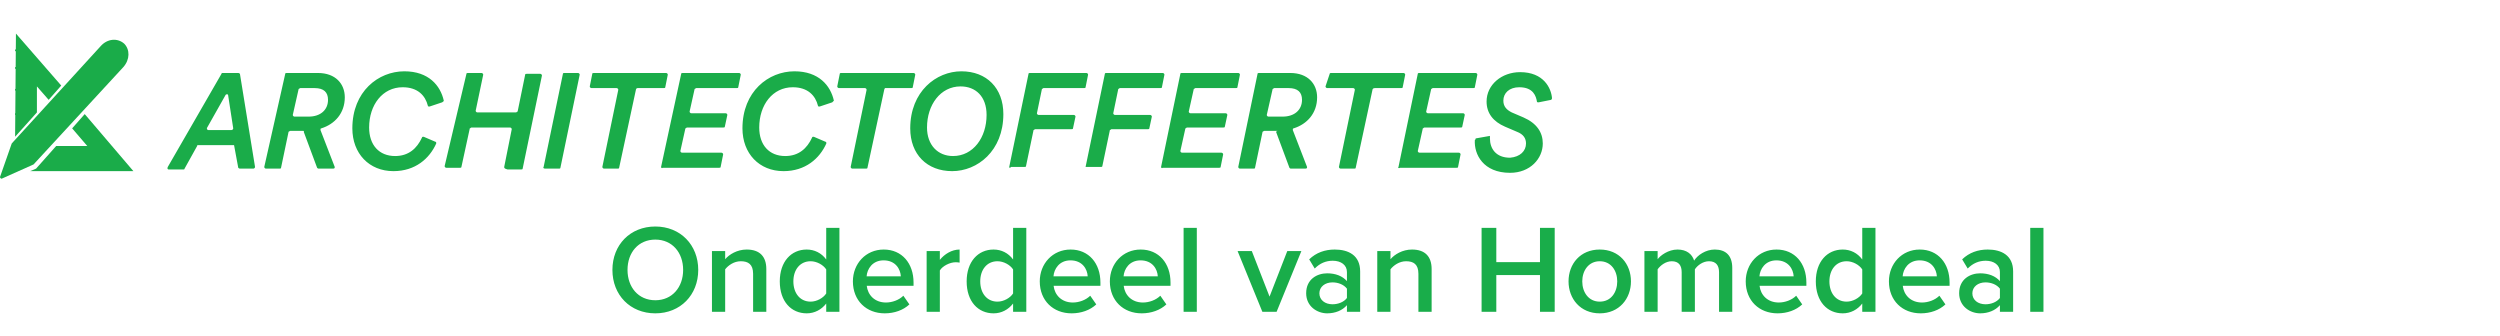 <svg width="298px" height="40px" viewBox="0 0 298 40" version="1.1" xmlns="http://www.w3.org/2000/svg" xmlns:xlink="http://www.w3.org/1999/xlink">
    <g id="Logo" stroke="none" stroke-width="1" fill="none" fill-rule="evenodd">
        <g id="architectoffertes.nl">
            <g id="logo" transform="translate(0, 4)" fill="#1AAC49" fill-rule="nonzero">
                <path d="M10.4,13.4 L6.7,13.4 L4.3,16.1 L3.6,16.4 L15.9,16.4 L10.1,9.6 L8.6,11.3 L10.4,13.4 Z M5.8,7.9 L7.3,6.2 L1.9,0 L1.8,12.3 L4.4,9.4 L4.4,6.3 L5.8,7.9 Z" id="Shape"></path>
                <path d="M27.9,13.3 L23.6,13.3 C23.5,13.3 23.5,13.3 23.5,13.4 L22,16.1 C22,16.2 21.9,16.2 21.9,16.2 L20.1,16.2 C20,16.2 19.9,16.1 20,15.9 L26.4,4.8 C26.4,4.7 26.5,4.7 26.5,4.7 L28.4,4.7 C28.5,4.7 28.6,4.8 28.6,4.8 L30.4,15.9 C30.4,16 30.3,16.1 30.2,16.1 L28.6,16.1 C28.5,16.1 28.4,16 28.4,16 L27.9,13.3 C28.1,13.3 28,13.3 27.9,13.3 Z M24.8,11.5 L27.6,11.5 C27.7,11.5 27.8,11.4 27.8,11.3 L27.2,7.4 C27.2,7.2 27,7.2 26.9,7.3 L24.7,11.2 C24.6,11.3 24.7,11.5 24.8,11.5 Z M36.1,11.6 L34.6,11.6 C34.5,11.6 34.5,11.7 34.4,11.7 L33.5,16 C33.5,16.1 33.4,16.1 33.3,16.1 L31.7,16.1 C31.6,16.1 31.5,16 31.5,15.9 L34,4.8 C34,4.7 34.1,4.7 34.2,4.7 L37.9,4.7 C40,4.7 41.1,6 41.1,7.6 C41.1,9.5 39.9,10.8 38.3,11.3 C38.2,11.3 38.2,11.4 38.2,11.5 L39.9,15.9 C39.9,16 39.9,16.1 39.7,16.1 L38,16.1 C37.9,16.1 37.9,16.1 37.8,16 L36.2,11.7 C36.3,11.6 36.2,11.6 36.1,11.6 Z M36.8,9.9 C38.2,9.9 39.1,9.1 39.1,7.9 C39.1,7 38.6,6.5 37.5,6.5 L35.8,6.5 C35.7,6.5 35.7,6.6 35.6,6.6 L34.9,9.7 C34.9,9.8 35,9.9 35.1,9.9 C35.1,9.9 36.8,9.9 36.8,9.9 Z M52.7,8.2 L51.2,8.7 C51.1,8.7 51,8.7 51,8.6 C50.7,7.4 49.8,6.4 48,6.4 C45.6,6.4 44,8.5 44,11.2 C44,13.3 45.2,14.6 47.1,14.6 C48.7,14.6 49.7,13.7 50.3,12.4 C50.3,12.3 50.4,12.3 50.5,12.3 L51.9,12.9 C52,12.9 52,13 52,13.1 C51.2,14.9 49.5,16.4 46.9,16.4 C44,16.4 42,14.3 42,11.3 C42,6.9 45.1,4.5 48.2,4.5 C51.1,4.5 52.5,6.2 52.9,8 C52.9,8.1 52.8,8.1 52.7,8.2 Z M60.1,15.9 L61,11.4 C61,11.3 60.9,11.2 60.8,11.2 L56.2,11.2 C56.1,11.2 56.1,11.3 56,11.3 L55,15.9 C55,16 54.9,16 54.8,16 L53.2,16 C53.1,16 53,15.9 53,15.8 L55.6,4.8 C55.6,4.7 55.7,4.7 55.8,4.7 L57.4,4.7 C57.5,4.7 57.6,4.8 57.6,4.9 L56.7,9.2 C56.7,9.3 56.8,9.4 56.9,9.4 L61.5,9.4 C61.6,9.4 61.6,9.3 61.7,9.3 L62.6,4.9 C62.6,4.8 62.7,4.8 62.8,4.8 L64.4,4.8 C64.5,4.8 64.6,4.9 64.6,5 L62.3,16.1 C62.3,16.2 62.2,16.2 62.1,16.2 L60.5,16.2 C60.1,16.1 60.1,16 60.1,15.9 Z M64.8,15.9 L67.1,4.8 C67.1,4.7 67.2,4.7 67.3,4.7 L68.9,4.7 C69,4.7 69.1,4.8 69.1,4.9 L66.8,16 C66.8,16.1 66.7,16.1 66.6,16.1 L65,16.1 C64.8,16.1 64.7,16 64.8,15.9 Z M75.8,6.7 L73.8,16 C73.8,16.1 73.7,16.1 73.6,16.1 L72,16.1 C71.9,16.1 71.8,16 71.8,15.9 L73.7,6.7 C73.7,6.6 73.6,6.5 73.5,6.5 L70.5,6.5 C70.4,6.5 70.3,6.4 70.3,6.3 L70.6,4.8 C70.6,4.7 70.7,4.7 70.8,4.7 L79.4,4.7 C79.5,4.7 79.6,4.8 79.6,4.9 L79.3,6.4 C79.3,6.5 79.2,6.5 79.1,6.5 L76,6.5 C75.9,6.5 75.8,6.6 75.8,6.7 Z M78.8,15.9 L81.2,4.8 C81.2,4.7 81.3,4.7 81.4,4.7 L88.1,4.7 C88.2,4.7 88.3,4.8 88.3,4.9 L88,6.4 C88,6.5 87.9,6.5 87.8,6.5 L83,6.5 C82.9,6.5 82.9,6.6 82.8,6.6 L82.2,9.3 C82.2,9.4 82.3,9.5 82.4,9.5 L86.5,9.5 C86.6,9.5 86.7,9.6 86.7,9.7 L86.4,11.1 C86.4,11.2 86.3,11.2 86.2,11.2 L81.9,11.2 C81.8,11.2 81.8,11.3 81.7,11.3 L81.1,14 C81.1,14.1 81.2,14.2 81.3,14.2 L86,14.2 C86.1,14.2 86.2,14.3 86.2,14.4 L85.9,15.9 C85.9,16 85.8,16 85.7,16 L79,16 C78.9,16.1 78.8,16 78.8,15.9 Z M99.2,8.2 L97.7,8.7 C97.6,8.7 97.5,8.7 97.5,8.6 C97.2,7.4 96.3,6.4 94.5,6.4 C92.1,6.4 90.5,8.5 90.5,11.2 C90.5,13.3 91.7,14.6 93.6,14.6 C95.2,14.6 96.2,13.7 96.8,12.4 C96.8,12.3 96.9,12.3 97,12.3 L98.4,12.9 C98.5,12.9 98.5,13 98.5,13.1 C97.7,14.9 96,16.4 93.4,16.4 C90.5,16.4 88.5,14.3 88.5,11.3 C88.5,6.9 91.6,4.5 94.7,4.5 C97.6,4.5 99,6.2 99.4,8 C99.4,8 99.2,8.2 99.2,8.2 Z M105.4,6.7 L103.4,16 C103.4,16.1 103.3,16.1 103.2,16.1 L101.6,16.1 C101.5,16.1 101.4,16 101.4,15.9 L103.3,6.7 C103.3,6.6 103.2,6.5 103.1,6.5 L100,6.5 C99.9,6.5 99.8,6.4 99.8,6.3 L100.1,4.8 C100.1,4.7 100.2,4.7 100.3,4.7 L108.9,4.7 C109,4.7 109.1,4.8 109.1,4.9 L108.8,6.4 C108.8,6.5 108.7,6.5 108.6,6.5 L105.5,6.5 C105.5,6.5 105.4,6.6 105.4,6.7 Z M114.6,4.5 C117.6,4.5 119.6,6.5 119.6,9.6 C119.6,14 116.5,16.4 113.5,16.4 C110.5,16.4 108.5,14.4 108.5,11.3 C108.5,6.9 111.6,4.5 114.6,4.5 Z M114.5,6.3 C112.1,6.3 110.5,8.5 110.5,11.2 C110.5,13.3 111.8,14.6 113.6,14.6 C116,14.6 117.6,12.4 117.6,9.7 C117.6,7.5 116.3,6.3 114.5,6.3 Z M120.3,15.9 L122.6,4.8 C122.6,4.7 122.7,4.7 122.8,4.7 L129.5,4.7 C129.6,4.7 129.7,4.8 129.7,4.9 L129.4,6.4 C129.4,6.5 129.3,6.5 129.2,6.5 L124.4,6.5 C124.3,6.5 124.3,6.6 124.2,6.6 L123.6,9.5 C123.6,9.6 123.7,9.7 123.8,9.7 L128,9.7 C128.1,9.7 128.2,9.8 128.2,9.9 L127.9,11.3 C127.9,11.4 127.8,11.4 127.7,11.4 L123.4,11.4 C123.3,11.4 123.3,11.5 123.2,11.5 L122.3,15.8 C122.3,15.9 122.2,15.9 122.1,15.9 L120.5,15.9 C120.4,16.1 120.3,16 120.3,15.9 Z M129.4,15.9 L131.7,4.8 C131.7,4.7 131.8,4.7 131.9,4.7 L138.6,4.7 C138.7,4.7 138.8,4.8 138.8,4.9 L138.5,6.4 C138.5,6.5 138.4,6.5 138.3,6.5 L133.5,6.5 C133.4,6.5 133.4,6.6 133.3,6.6 L132.7,9.5 C132.7,9.6 132.8,9.7 132.9,9.7 L137.1,9.7 C137.2,9.7 137.3,9.8 137.3,9.9 L137,11.3 C137,11.4 136.9,11.4 136.8,11.4 L132.5,11.4 C132.4,11.4 132.4,11.5 132.3,11.5 L131.4,15.8 C131.4,15.9 131.3,15.9 131.2,15.9 L129.4,15.9 C129.4,16.1 129.4,16 129.4,15.9 Z M138.4,15.9 L140.7,4.8 C140.7,4.7 140.8,4.7 140.9,4.7 L147.6,4.7 C147.7,4.7 147.8,4.8 147.8,4.9 L147.5,6.4 C147.5,6.5 147.4,6.5 147.3,6.5 L142.5,6.5 C142.4,6.5 142.4,6.6 142.3,6.6 L141.7,9.3 C141.7,9.4 141.8,9.5 141.9,9.5 L146.1,9.5 C146.2,9.5 146.3,9.6 146.3,9.7 L146,11.1 C146,11.2 145.9,11.2 145.8,11.2 L141.5,11.2 C141.4,11.2 141.4,11.3 141.3,11.3 L140.7,14 C140.7,14.1 140.8,14.2 140.9,14.2 L145.6,14.2 C145.7,14.2 145.8,14.3 145.8,14.4 L145.5,15.9 C145.5,16 145.4,16 145.3,16 L138.6,16 C138.5,16.1 138.4,16 138.4,15.9 Z M152.2,11.6 L150.7,11.6 C150.6,11.6 150.6,11.7 150.5,11.7 L149.6,16 C149.6,16.1 149.5,16.1 149.4,16.1 L147.8,16.1 C147.7,16.1 147.6,16 147.6,15.9 L149.9,4.8 C149.9,4.7 150,4.7 150.1,4.7 L153.8,4.7 C155.9,4.7 157,6 157,7.6 C157,9.5 155.8,10.8 154.2,11.3 C154.1,11.3 154.1,11.4 154.1,11.5 L155.8,15.9 C155.8,16 155.8,16.1 155.6,16.1 L153.9,16.1 C153.8,16.1 153.8,16.1 153.7,16 L152.1,11.7 C152.3,11.6 152.3,11.6 152.2,11.6 Z M152.9,9.9 C154.3,9.9 155.2,9.1 155.2,7.9 C155.2,7 154.7,6.5 153.6,6.5 L151.9,6.5 C151.8,6.5 151.8,6.6 151.7,6.6 L151,9.7 C151,9.8 151.1,9.9 151.2,9.9 L152.9,9.9 Z M163.6,6.7 L161.6,16 C161.6,16.1 161.5,16.1 161.4,16.1 L159.8,16.1 C159.7,16.1 159.6,16 159.6,15.9 L161.5,6.7 C161.5,6.6 161.4,6.5 161.3,6.5 L158.2,6.5 C158.1,6.5 158,6.4 158,6.3 L158.5,4.8 C158.5,4.7 158.6,4.7 158.7,4.7 L167.3,4.7 C167.4,4.7 167.5,4.8 167.5,4.9 L167.2,6.4 C167.2,6.5 167.1,6.5 167,6.5 L163.9,6.5 C163.7,6.5 163.6,6.6 163.6,6.7 Z M166.7,15.9 L169,4.8 C169,4.7 169.1,4.7 169.2,4.7 L175.9,4.7 C176,4.7 176.1,4.8 176.1,4.9 L175.8,6.4 C175.8,6.5 175.7,6.5 175.6,6.5 L170.8,6.5 C170.7,6.5 170.7,6.6 170.6,6.6 L170,9.3 C170,9.4 170.1,9.5 170.2,9.5 L174.4,9.5 C174.5,9.5 174.6,9.6 174.6,9.7 L174.3,11.1 C174.3,11.2 174.2,11.2 174.1,11.2 L169.8,11.2 C169.7,11.2 169.7,11.3 169.6,11.3 L169,14 C169,14.1 169.1,14.2 169.2,14.2 L173.9,14.2 C174,14.2 174.1,14.3 174.1,14.4 L173.8,15.9 C173.8,16 173.7,16 173.6,16 L166.9,16 C166.7,16.1 166.6,16 166.7,15.9 Z M181.9,13.1 C181.9,12.5 181.6,12 180.8,11.7 L179.4,11.1 C178,10.5 177.2,9.5 177.2,8.1 C177.2,6.1 179,4.6 181.2,4.6 C184,4.6 184.9,6.5 185,7.7 C185,7.8 184.9,7.9 184.9,7.9 L183.4,8.2 C183.3,8.2 183.2,8.2 183.2,8.1 C183.1,7.5 182.8,6.4 181.1,6.4 C179.9,6.4 179.2,7.1 179.2,8 C179.2,8.7 179.6,9.1 180.2,9.4 L181.6,10 C183.2,10.7 183.9,11.8 183.9,13.1 C183.9,14.9 182.4,16.6 180,16.6 C176.8,16.6 175.7,14.4 175.8,12.7 C175.9,12.6 175.9,12.6 175.9,12.5 L177.6,12.2 L177.6,12.5 C177.6,13.7 178.3,14.8 180,14.8 C181.2,14.7 181.9,14 181.9,13.1 Z" id="Shape"></path>
                <path d="M1.8,4 L2.8,4 L2.8,4.2 L1.8,4.2 L1.8,4 Z M1.8,1.9 L2.8,1.9 L2.8,2.1 L1.8,2.1 L1.8,1.9 Z M1.8,6.6 L2.8,6.6 L2.8,6.8 L1.8,6.8 L1.8,6.6 Z M1.8,9.5 L2.8,9.5 L2.8,9.7 L1.8,9.7 L1.8,9.5 Z M9,15 L9.3,15 L9.3,16 L9,16 L9,15 Z M12,15 L12.3,15 L12.3,16 L12,16 L12,15 Z M14,15 L14.3,15 L14.3,16 L14,16 L14,15 Z M6.1,15 L6.4,15 L6.4,16 L6.1,16 L6.1,15 Z" id="Shape"></path>
                <path d="M1.4,13.1 L12,1.5 C12.8,0.6 14,0.5 14.8,1.2 C15.5,1.9 15.5,3.1 14.7,4 L4,15.6 L0.2,17.3 C0.1,17.3 0,17.2 0,17.1 L1.4,13.1 Z" id="Shape"></path>
            </g>
            <g id="Logo-/-powered-by" transform="translate(0, 22)" fill="#19AD4A">
                <path d="M78.115,15.35 C75.115,15.35 73,13.16 73,10.175 C73,7.19 75.115,5 78.115,5 C81.1,5 83.23,7.19 83.23,10.175 C83.23,13.16 81.1,15.35 78.115,15.35 Z M78.115,13.79 C80.125,13.79 81.43,12.23 81.43,10.175 C81.43,8.105 80.125,6.56 78.115,6.56 C76.09,6.56 74.8,8.105 74.8,10.175 C74.8,12.23 76.09,13.79 78.115,13.79 Z M91.345,15.17 L89.77,15.17 L89.77,10.64 C89.77,9.5 89.185,9.14 88.3,9.14 C87.505,9.14 86.815,9.62 86.44,10.1 L86.44,15.17 L84.865,15.17 L84.865,7.925 L86.44,7.925 L86.44,8.9 C86.92,8.33 87.865,7.745 89.005,7.745 C90.565,7.745 91.345,8.585 91.345,10.07 L91.345,15.17 Z M100.06,15.17 L98.485,15.17 L98.485,14.18 C97.93,14.9 97.105,15.35 96.16,15.35 C94.315,15.35 92.95,13.94 92.95,11.54 C92.95,9.2 94.3,7.745 96.16,7.745 C97.075,7.745 97.915,8.15 98.485,8.93 L98.485,5.165 L100.06,5.165 L100.06,15.17 Z M96.625,13.955 C97.36,13.955 98.14,13.52 98.485,12.98 L98.485,10.115 C98.14,9.575 97.36,9.14 96.625,9.14 C95.365,9.14 94.57,10.145 94.57,11.54 C94.57,12.95 95.365,13.955 96.625,13.955 Z M105.46,15.35 C103.27,15.35 101.665,13.835 101.665,11.54 C101.665,9.44 103.195,7.745 105.34,7.745 C107.515,7.745 108.895,9.395 108.895,11.675 L108.895,12.065 L103.315,12.065 C103.435,13.145 104.245,14.06 105.61,14.06 C106.33,14.06 107.155,13.775 107.68,13.25 L108.4,14.285 C107.665,14.975 106.6,15.35 105.46,15.35 Z M107.38,10.94 C107.335,10.085 106.75,9.035 105.325,9.035 C103.99,9.035 103.36,10.07 103.3,10.94 L107.38,10.94 Z M112.03,15.17 L110.455,15.17 L110.455,7.925 L112.03,7.925 L112.03,8.975 C112.585,8.285 113.455,7.745 114.385,7.745 L114.385,9.305 C114.25,9.275 114.1,9.26 113.905,9.26 C113.23,9.26 112.345,9.71 112.03,10.235 L112.03,15.17 Z M122.335,15.17 L120.76,15.17 L120.76,14.18 C120.205,14.9 119.38,15.35 118.435,15.35 C116.59,15.35 115.225,13.94 115.225,11.54 C115.225,9.2 116.575,7.745 118.435,7.745 C119.35,7.745 120.19,8.15 120.76,8.93 L120.76,5.165 L122.335,5.165 L122.335,15.17 Z M118.9,13.955 C119.635,13.955 120.415,13.52 120.76,12.98 L120.76,10.115 C120.415,9.575 119.635,9.14 118.9,9.14 C117.64,9.14 116.845,10.145 116.845,11.54 C116.845,12.95 117.64,13.955 118.9,13.955 Z M127.735,15.35 C125.545,15.35 123.94,13.835 123.94,11.54 C123.94,9.44 125.47,7.745 127.615,7.745 C129.79,7.745 131.17,9.395 131.17,11.675 L131.17,12.065 L125.59,12.065 C125.71,13.145 126.52,14.06 127.885,14.06 C128.605,14.06 129.43,13.775 129.955,13.25 L130.675,14.285 C129.94,14.975 128.875,15.35 127.735,15.35 Z M129.655,10.94 C129.61,10.085 129.025,9.035 127.6,9.035 C126.265,9.035 125.635,10.07 125.575,10.94 L129.655,10.94 Z M136.09,15.35 C133.9,15.35 132.295,13.835 132.295,11.54 C132.295,9.44 133.825,7.745 135.97,7.745 C138.145,7.745 139.525,9.395 139.525,11.675 L139.525,12.065 L133.945,12.065 C134.065,13.145 134.875,14.06 136.24,14.06 C136.96,14.06 137.785,13.775 138.31,13.25 L139.03,14.285 C138.295,14.975 137.23,15.35 136.09,15.35 Z M138.01,10.94 C137.965,10.085 137.38,9.035 135.955,9.035 C134.62,9.035 133.99,10.07 133.93,10.94 L138.01,10.94 Z M142.66,15.17 L141.085,15.17 L141.085,5.165 L142.66,5.165 L142.66,15.17 Z M152.17,15.17 L150.475,15.17 L147.52,7.925 L149.215,7.925 L151.33,13.355 L153.445,7.925 L155.125,7.925 L152.17,15.17 Z M162.13,15.17 L160.555,15.17 L160.555,14.375 C160.015,15.005 159.16,15.35 158.2,15.35 C157.03,15.35 155.695,14.54 155.695,12.95 C155.695,11.27 157.015,10.58 158.2,10.58 C159.19,10.58 160.015,10.895 160.555,11.51 L160.555,10.43 C160.555,9.59 159.85,9.08 158.86,9.08 C158.05,9.08 157.33,9.38 156.715,10.01 L156.055,8.915 C156.895,8.105 157.945,7.745 159.1,7.745 C160.72,7.745 162.13,8.42 162.13,10.355 L162.13,15.17 Z M158.83,14.27 C159.505,14.27 160.18,14.015 160.555,13.52 L160.555,12.41 C160.18,11.915 159.505,11.66 158.83,11.66 C157.945,11.66 157.27,12.185 157.27,12.965 C157.27,13.76 157.945,14.27 158.83,14.27 Z M170.65,15.17 L169.075,15.17 L169.075,10.64 C169.075,9.5 168.49,9.14 167.605,9.14 C166.81,9.14 166.12,9.62 165.745,10.1 L165.745,15.17 L164.17,15.17 L164.17,7.925 L165.745,7.925 L165.745,8.9 C166.225,8.33 167.17,7.745 168.31,7.745 C169.87,7.745 170.65,8.585 170.65,10.07 L170.65,15.17 Z M185.32,15.17 L183.565,15.17 L183.565,10.79 L178.36,10.79 L178.36,15.17 L176.605,15.17 L176.605,5.165 L178.36,5.165 L178.36,9.245 L183.565,9.245 L183.565,5.165 L185.32,5.165 L185.32,15.17 Z M190.69,15.35 C188.38,15.35 186.97,13.61 186.97,11.54 C186.97,9.455 188.38,7.745 190.69,7.745 C193,7.745 194.41,9.455 194.41,11.54 C194.41,13.61 193,15.35 190.69,15.35 Z M190.69,13.955 C192.04,13.955 192.775,12.83 192.775,11.54 C192.775,10.265 192.04,9.14 190.69,9.14 C189.355,9.14 188.605,10.265 188.605,11.54 C188.605,12.83 189.355,13.955 190.69,13.955 Z M206.485,15.17 L204.91,15.17 L204.91,10.445 C204.91,9.665 204.565,9.14 203.71,9.14 C203.005,9.14 202.345,9.62 202.03,10.1 L202.03,15.17 L200.455,15.17 L200.455,10.445 C200.455,9.665 200.125,9.14 199.27,9.14 C198.565,9.14 197.92,9.635 197.59,10.1 L197.59,15.17 L196.015,15.17 L196.015,7.925 L197.59,7.925 L197.59,8.9 C197.905,8.465 198.85,7.745 199.96,7.745 C201.04,7.745 201.7,8.285 201.94,9.065 C202.345,8.42 203.305,7.745 204.4,7.745 C205.72,7.745 206.485,8.465 206.485,9.935 L206.485,15.17 Z M211.885,15.35 C209.695,15.35 208.09,13.835 208.09,11.54 C208.09,9.44 209.62,7.745 211.765,7.745 C213.94,7.745 215.32,9.395 215.32,11.675 L215.32,12.065 L209.74,12.065 C209.86,13.145 210.67,14.06 212.035,14.06 C212.755,14.06 213.58,13.775 214.105,13.25 L214.825,14.285 C214.09,14.975 213.025,15.35 211.885,15.35 Z M213.805,10.94 C213.76,10.085 213.175,9.035 211.75,9.035 C210.415,9.035 209.785,10.07 209.725,10.94 L213.805,10.94 Z M223.555,15.17 L221.98,15.17 L221.98,14.18 C221.425,14.9 220.6,15.35 219.655,15.35 C217.81,15.35 216.445,13.94 216.445,11.54 C216.445,9.2 217.795,7.745 219.655,7.745 C220.57,7.745 221.41,8.15 221.98,8.93 L221.98,5.165 L223.555,5.165 L223.555,15.17 Z M220.12,13.955 C220.855,13.955 221.635,13.52 221.98,12.98 L221.98,10.115 C221.635,9.575 220.855,9.14 220.12,9.14 C218.86,9.14 218.065,10.145 218.065,11.54 C218.065,12.95 218.86,13.955 220.12,13.955 Z M228.955,15.35 C226.765,15.35 225.16,13.835 225.16,11.54 C225.16,9.44 226.69,7.745 228.835,7.745 C231.01,7.745 232.39,9.395 232.39,11.675 L232.39,12.065 L226.81,12.065 C226.93,13.145 227.74,14.06 229.105,14.06 C229.825,14.06 230.65,13.775 231.175,13.25 L231.895,14.285 C231.16,14.975 230.095,15.35 228.955,15.35 Z M230.875,10.94 C230.83,10.085 230.245,9.035 228.82,9.035 C227.485,9.035 226.855,10.07 226.795,10.94 L230.875,10.94 Z M239.965,15.17 L238.39,15.17 L238.39,14.375 C237.85,15.005 236.995,15.35 236.035,15.35 C234.865,15.35 233.53,14.54 233.53,12.95 C233.53,11.27 234.85,10.58 236.035,10.58 C237.025,10.58 237.85,10.895 238.39,11.51 L238.39,10.43 C238.39,9.59 237.685,9.08 236.695,9.08 C235.885,9.08 235.165,9.38 234.55,10.01 L233.89,8.915 C234.73,8.105 235.78,7.745 236.935,7.745 C238.555,7.745 239.965,8.42 239.965,10.355 L239.965,15.17 Z M236.665,14.27 C237.34,14.27 238.015,14.015 238.39,13.52 L238.39,12.41 C238.015,11.915 237.34,11.66 236.665,11.66 C235.78,11.66 235.105,12.185 235.105,12.965 C235.105,13.76 235.78,14.27 236.665,14.27 Z M243.58,15.17 L242.005,15.17 L242.005,5.165 L243.58,5.165 L243.58,15.17 Z" id="Onderdeel-van-Homedeal"></path>
            </g>
        </g>
    </g>
</svg>
